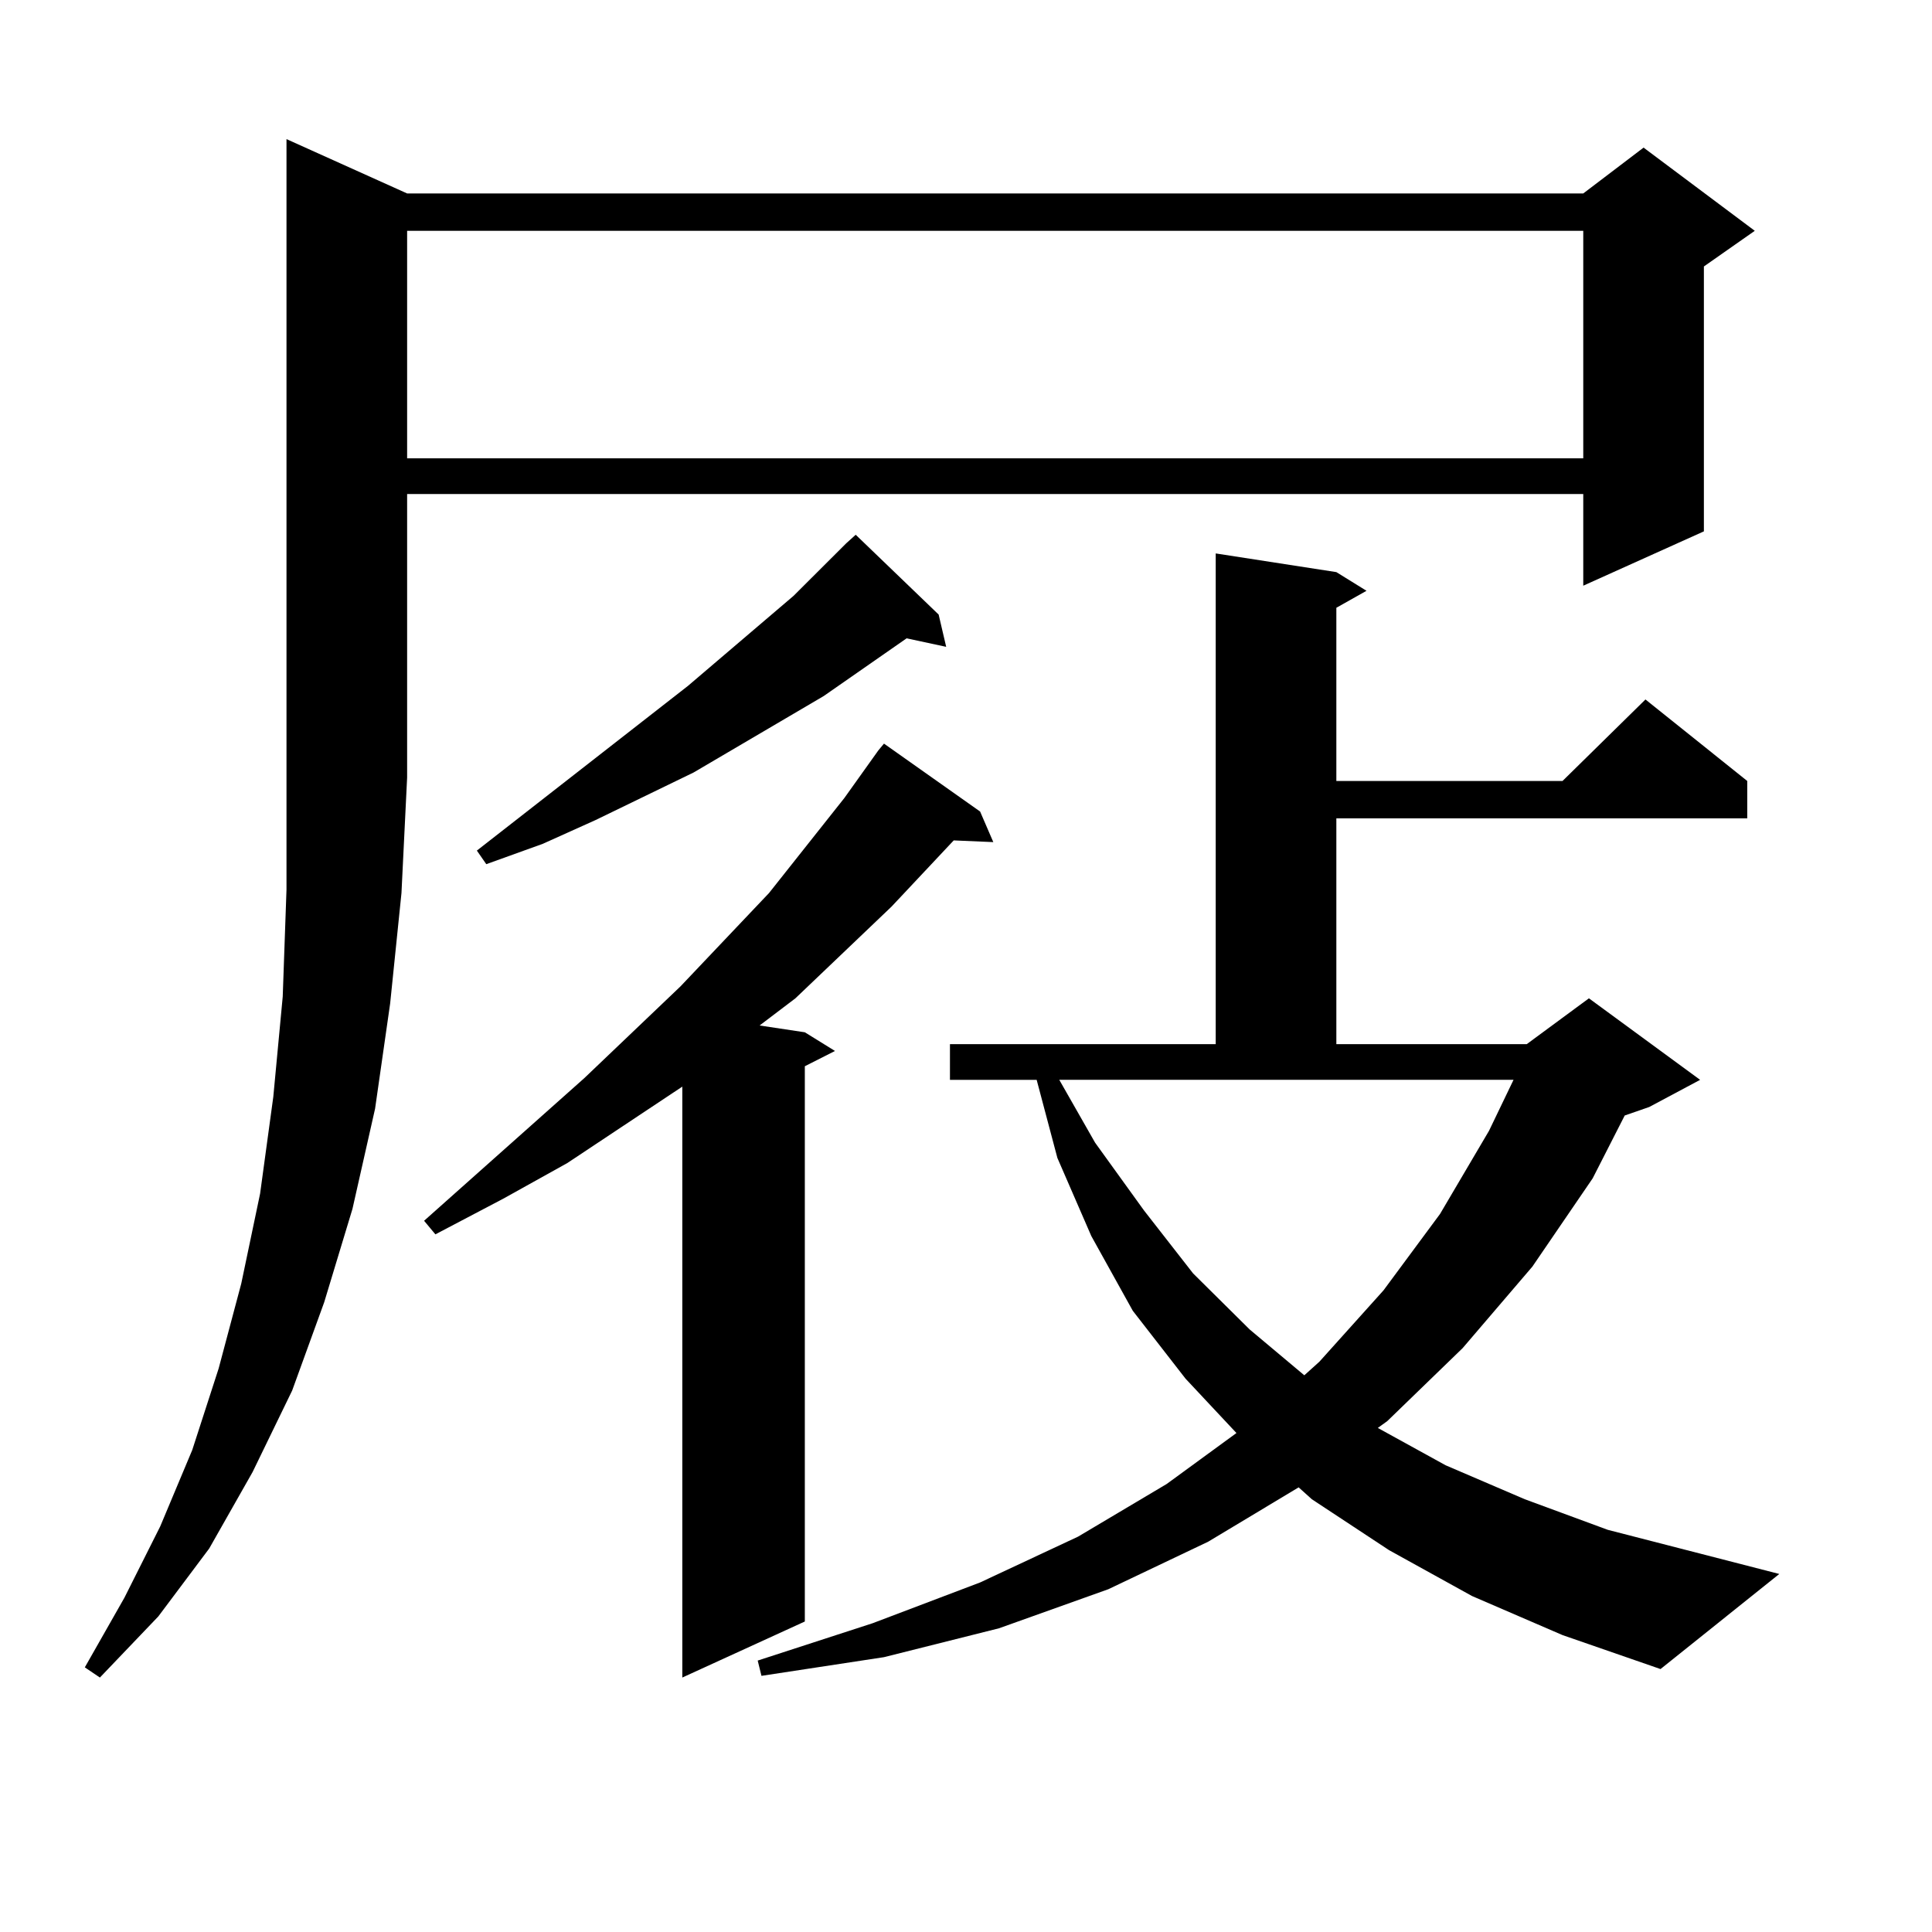 <?xml version="1.0" encoding="utf-8"?>
<!-- Generator: Adobe Illustrator 16.0.0, SVG Export Plug-In . SVG Version: 6.00 Build 0)  -->
<!DOCTYPE svg PUBLIC "-//W3C//DTD SVG 1.1//EN" "http://www.w3.org/Graphics/SVG/1.1/DTD/svg11.dtd">
<svg version="1.1" id="图层_1" xmlns="http://www.w3.org/2000/svg" xmlns:xlink="http://www.w3.org/1999/xlink" x="0px" y="0px"
	 width="1000px" height="1000px" viewBox="0 0 1000 1000" enable-background="new 0 0 1000 1000" xml:space="preserve">
<path d="M210.727,100.129h608.766l31.219-23.73l57.56,43.066l-26.341,18.457v137.109l-62.438,28.125v-47.461H210.727v146.777
	l-2.927,59.766l-5.854,57.129l-7.805,54.492l-11.707,51.855l-14.634,48.34l-16.585,45.703l-20.487,42.188l-22.438,39.551
	L81.95,836.652l-30.243,31.641l-7.805-5.273l20.487-36.035l18.536-36.914L99.51,750.52l13.658-42.188l11.707-43.945l9.756-46.582
	l6.829-50.098l4.878-51.855l1.951-55.371V72.004L210.727,100.129z M210.727,119.465v117.773h608.766V119.465H210.727z
	 M507.305,420.051l6.829,15.82l-20.487-0.879l-32.194,34.277l-49.755,47.461l-18.536,14.063l23.414,3.516l15.609,9.668l-15.609,7.91
	v287.402l-63.413,29.004V562.434l-59.511,39.551l-33.17,18.457l-35.121,18.457l-5.854-7.031l82.925-73.828l49.755-47.461
	l45.853-48.34l39.023-49.219l17.561-24.609l2.927-3.516L507.305,420.051z M485.842,318.098l3.902,16.699l-20.487-4.395
	l-42.926,29.883l-67.315,39.551l-50.73,24.609l-27.316,12.305l-29.268,10.547l-4.878-7.031l109.266-85.254l54.633-46.582
	l27.316-27.246l4.878-4.395L485.842,318.098z M761.933,826.105l-42.926-23.73l-39.999-26.367l-6.829-6.152l-46.828,28.125
	l-51.706,24.609l-56.584,20.215l-59.511,14.941l-63.413,9.668l-1.951-7.91l59.511-19.336l55.608-21.094l50.73-23.73l45.853-27.246
	l36.097-26.367l-26.341-28.125l-27.316-35.156l-21.463-38.672l-17.561-40.43l-10.731-40.43h-44.877v-18.457h137.558V286.457
	l62.438,9.668l15.609,9.668l-15.609,8.789v89.648h117.07l42.926-42.188l52.682,42.188v19.336H691.691v116.895h98.534l32.194-23.73
	l57.56,42.188l-26.341,14.063l-12.683,4.395l-16.585,32.52l-31.219,45.703l-36.097,42.188l-39.023,37.793l-4.878,3.516
	l35.121,19.336l40.975,17.578l42.926,15.82l88.778,22.852l-61.462,49.219l-50.73-17.578L761.933,826.105z M566.816,591.438
	l25.365,35.156l25.365,32.52l29.268,29.004l28.292,23.73l7.805-7.031l33.17-36.914l29.268-39.551l25.365-43.066l12.683-26.367
	H548.28L566.816,591.438z"/>
</svg>
